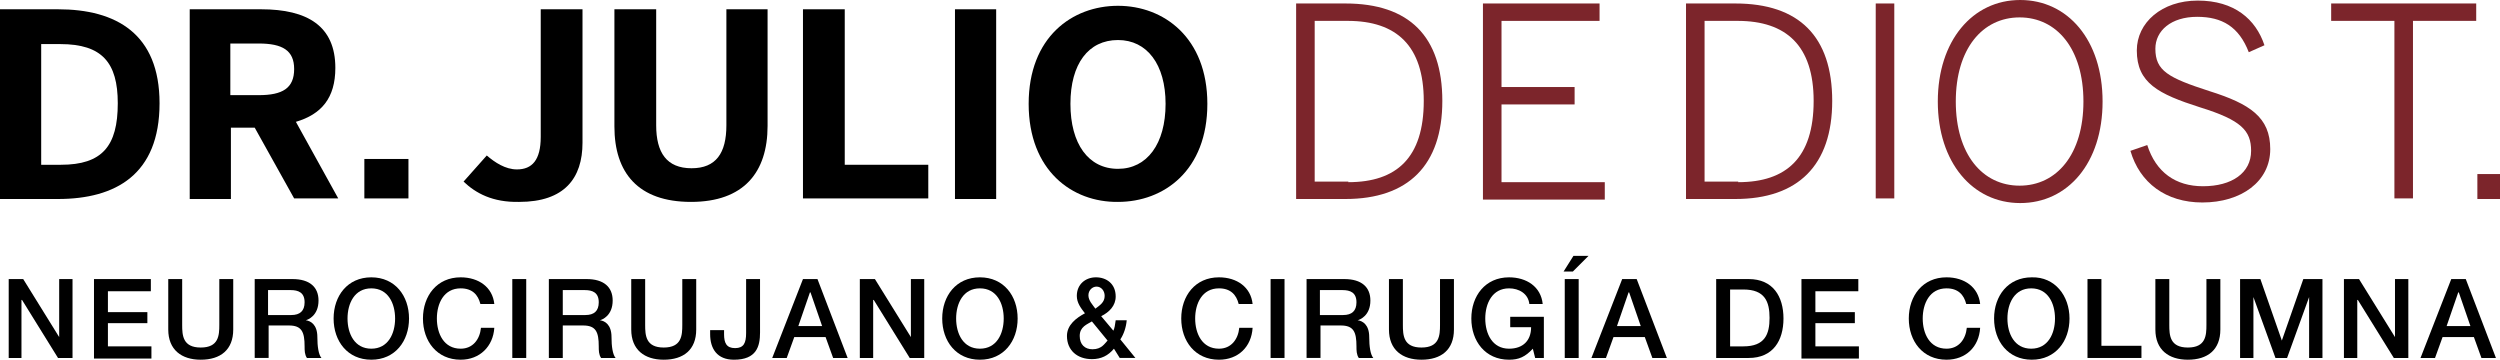 <?xml version="1.0" encoding="utf-8"?>
<!-- Generator: Adobe Illustrator 22.0.1, SVG Export Plug-In . SVG Version: 6.00 Build 0)  -->
<svg version="1.1" id="Capa_1" xmlns="http://www.w3.org/2000/svg" xmlns:xlink="http://www.w3.org/1999/xlink" x="0px" y="0px"
	 viewBox="0 0 430.9 62" style="enable-background:new 0 0 430.9 62;" xml:space="preserve">
<style type="text/css">
	.st0{fill:#FFFFFF;}
	.st1{fill:#7C252B;}
</style>
<g>
	<g>
		<g>
			<g>
				<g>
					<path d="M0,1.6h10c10,0,17.5,4.2,17.5,16.2c0,12.3-7.6,16.5-17.5,16.5H0V1.6z M10.5,28.4c7.1,0,9.8-3.2,9.8-10.6
						c0-7-2.7-10.2-9.9-10.2H7.1v20.8H10.5z"/>
					<path d="M32.7,1.6h12.3c8,0,12.8,2.9,12.8,10.1c0,5.2-2.4,8-6.8,9.3l7.3,13.2h-7.6L43.9,22h-4.1v12.3h-7.1V1.6z M44.6,16.4
						c4.1,0,6.1-1.2,6.1-4.5c0-3.2-2-4.4-6.1-4.4h-4.9v8.9H44.6z"/>
					<path d="M62.8,27.4h7.6v6.8h-7.6V27.4z"/>
					<path d="M79.9,31.3l4-4.5c1.4,1.2,3.2,2.4,5.2,2.4c2.6,0,4.1-1.6,4.1-5.6V1.6h7.2v23c0,6.1-3.1,10.2-10.9,10.2
						C84.9,34.9,82,33.3,79.9,31.3z"/>
					<path d="M105.9,21.8V1.6h7.2v20c0,4.7,1.8,7.4,6.1,7.4c4.2,0,6-2.6,6-7.4v-20h7.1v20.1c0,8-4.1,13.1-13.2,13.1
						S105.9,29.8,105.9,21.8z"/>
					<path d="M138.4,1.6h7.2v26.8H160v5.8h-21.6V1.6z"/>
					<path d="M164.6,1.6h7.1v32.7h-7.1V1.6z"/>
					<path d="M177.3,17.9c0-11.5,7.5-16.9,15.4-16.9c7.9,0,15.4,5.5,15.4,16.9c0,11.5-7.5,16.9-15.4,16.9
						C184.8,34.9,177.3,29.4,177.3,17.9z M200.9,17.9c0-6.8-3.2-11-8.2-11c-5.1,0-8.2,4.1-8.2,11s3.1,11.2,8.2,11.2
						C197.7,29.1,200.9,24.8,200.9,17.9z"/>
					<path class="st1" d="M223.4,0.6h8.5c11,0,16.7,5.7,16.7,16.8c0,11.1-5.9,16.9-16.7,16.9h-8.5V0.6z M232.4,31.4
						c8.3,0,13-4.2,13-14c0-9.5-4.7-13.8-13.1-13.8h-5.7v27.7H232.4z"/>
					<path class="st1" d="M255.6,0.6h20.1v3h-16.9V15h12.6V18h-12.6v13.4h17.8v3h-21V0.6z"/>
					<path class="st1" d="M290.6,0.6h8.5c11,0,16.7,5.7,16.7,16.8c0,11.1-5.9,16.9-16.7,16.9h-8.5V0.6z M299.6,31.4
						c8.3,0,13-4.2,13-14c0-9.5-4.7-13.8-13.1-13.8h-5.7v27.7H299.6z"/>
					<path class="st1" d="M323.3,0.6h3.2v33.6h-3.2V0.6z"/>
					<path class="st1" d="M334,17.5c0-10.5,6-17.5,14.2-17.5s14.2,6.9,14.2,17.5s-6,17.5-14.2,17.5S334,28,334,17.5z M359.1,17.5
						c0-9.1-4.6-14.5-11-14.5c-6.4,0-11,5.4-11,14.5s4.6,14.5,11,14.5C354.5,32,359.1,26.6,359.1,17.5z"/>
					<path class="st1" d="M367.2,26l2.9-1c1.5,4.7,4.9,7.1,9.6,7.1c5,0,8.3-2.3,8.3-6.1c0-3.5-1.7-5.3-8.8-7.5
						c-7.2-2.3-10.9-4.2-10.9-9.8c0-4.8,4.3-8.6,10.5-8.6c6.3,0,10,3.2,11.5,7.7L387.6,9c-1.7-4.4-4.6-6.1-8.9-6.1
						c-4.5,0-7.2,2.4-7.2,5.5c0,3.8,2.2,5,9.3,7.3c7,2.2,10.5,4.5,10.5,10c0,5.6-5,9.2-11.7,9.2C373.3,34.9,368.8,31.5,367.2,26z"/>
					<path class="st1" d="M412.7,3.6h-10.9v-3h25v3h-10.9v30.6h-3.2V3.6z"/>
					<path class="st1" d="M427,30h3.9v4.3H427V30z"/>
				</g>
			</g>
		</g>
	</g>
	<g>
		<path d="M1.5,48.1H4l6.2,10h0v-10h2.3v13.6H10l-6.2-10H3.7v10H1.5V48.1z"/>
		<path d="M16.3,48.1H26v2.1h-7.4v3.6h6.8v1.9h-6.8v4h7.5v2.1h-9.9V48.1z"/>
		<path d="M29,48.1h2.4V56c0,1.8,0.1,3.9,3.2,3.9s3.2-2.1,3.2-3.9v-7.9h2.4v8.7c0,3.5-2.2,5.2-5.6,5.2c-3.3,0-5.6-1.7-5.6-5.2V48.1z
			"/>
		<path d="M43.9,48.1h6.5c3,0,4.5,1.4,4.5,3.7c0,2.6-1.8,3.3-2.2,3.4v0c0.8,0.1,2,0.7,2,2.9c0,1.6,0.2,3,0.7,3.6h-2.5
			c-0.4-0.6-0.4-1.3-0.4-2c0-2.5-0.5-3.6-2.7-3.6h-3.5v5.6h-2.4V48.1z M46.3,54.3h3.9c1.5,0,2.3-0.7,2.3-2.2c0-1.7-1.1-2.1-2.4-2.1
			h-3.9V54.3z"/>
		<path d="M70.5,54.9c0,3.9-2.4,7.1-6.5,7.1s-6.5-3.2-6.5-7.1s2.4-7.1,6.5-7.1S70.5,51,70.5,54.9z M59.9,54.9c0,2.6,1.2,5.2,4.1,5.2
			s4.1-2.6,4.1-5.2s-1.2-5.2-4.1-5.2S59.9,52.3,59.9,54.9z"/>
		<path d="M82.8,52.4c-0.4-1.6-1.4-2.7-3.4-2.7c-2.9,0-4.1,2.6-4.1,5.2s1.2,5.2,4.1,5.2c2.1,0,3.3-1.6,3.5-3.6h2.3
			C85,59.7,82.7,62,79.4,62c-4.1,0-6.5-3.2-6.5-7.1s2.4-7.1,6.5-7.1c3.1,0,5.5,1.7,5.8,4.6H82.8z"/>
		<path d="M88.3,48.1h2.4v13.6h-2.4V48.1z"/>
		<path d="M94.6,48.1h6.5c3,0,4.5,1.4,4.5,3.7c0,2.6-1.8,3.3-2.2,3.4v0c0.8,0.1,2,0.7,2,2.9c0,1.6,0.2,3,0.7,3.6h-2.5
			c-0.4-0.6-0.4-1.3-0.4-2c0-2.5-0.5-3.6-2.7-3.6H97v5.6h-2.4V48.1z M97,54.3h3.9c1.5,0,2.3-0.7,2.3-2.2c0-1.7-1.1-2.1-2.4-2.1H97
			V54.3z"/>
		<path d="M108.8,48.1h2.4V56c0,1.8,0.1,3.9,3.2,3.9s3.2-2.1,3.2-3.9v-7.9h2.4v8.7c0,3.5-2.2,5.2-5.6,5.2c-3.3,0-5.6-1.7-5.6-5.2
			V48.1z"/>
		<path d="M131,57.3c0,2.4-0.6,4.7-4.5,4.7c-2.9,0-4.1-1.9-4.1-4.4v-0.7h2.4v0.7c0,1.5,0.4,2.4,1.9,2.4c1.5,0,1.9-0.9,1.9-2.6v-9.3
			h2.4V57.3z"/>
		<path d="M138.4,48.1h2.5l5.2,13.6h-2.5l-1.3-3.6h-5.4l-1.3,3.6h-2.5L138.4,48.1z M137.6,56.2h4.1l-2-5.8h-0.1L137.6,56.2z"/>
		<path d="M148.3,48.1h2.5l6.2,10h0v-10h2.3v13.6h-2.5l-6.2-10h-0.1v10h-2.3V48.1z"/>
		<path d="M175.4,54.9c0,3.9-2.4,7.1-6.5,7.1s-6.5-3.2-6.5-7.1s2.4-7.1,6.5-7.1S175.4,51,175.4,54.9z M164.8,54.9
			c0,2.6,1.2,5.2,4.1,5.2s4.1-2.6,4.1-5.2s-1.2-5.2-4.1-5.2S164.8,52.3,164.8,54.9z"/>
		<path d="M192,60.1c-1,1.2-2.2,1.8-3.8,1.8c-2.5,0-4.3-1.5-4.3-4c0-1.9,1.6-3.1,3.1-3.9c-0.7-0.9-1.4-1.8-1.4-3
			c0-2,1.5-3.2,3.3-3.2c1.8,0,3.4,1.1,3.4,3.3c0,1.6-1.1,2.7-2.5,3.4l2.1,2.5c0.2-0.4,0.3-1,0.4-1.8h1.9c-0.1,1.2-0.5,2.4-1.1,3.3
			l2.6,3.2h-2.7L192,60.1z M188.2,55.4c-0.8,0.5-2.1,0.9-2.1,2.5c0,1.5,0.9,2.3,2.2,2.3c1.6,0,2.1-1,2.6-1.5L188.2,55.4z
			 M187.6,50.9c0,0.9,0.7,1.6,1.2,2.3c0.8-0.6,1.6-1.1,1.6-2.2c0-0.9-0.6-1.6-1.4-1.6C188.3,49.4,187.6,50,187.6,50.9z"/>
		<path d="M213.5,52.4c-0.4-1.6-1.4-2.7-3.4-2.7c-2.9,0-4.1,2.6-4.1,5.2s1.2,5.2,4.1,5.2c2.1,0,3.3-1.6,3.5-3.6h2.3
			c-0.2,3.3-2.5,5.5-5.8,5.5c-4.1,0-6.5-3.2-6.5-7.1s2.4-7.1,6.5-7.1c3.1,0,5.5,1.7,5.8,4.6H213.5z"/>
		<path d="M219,48.1h2.4v13.6H219V48.1z"/>
		<path d="M225.2,48.1h6.5c3,0,4.5,1.4,4.5,3.7c0,2.6-1.8,3.3-2.2,3.4v0c0.8,0.1,2,0.7,2,2.9c0,1.6,0.2,3,0.7,3.6h-2.5
			c-0.4-0.6-0.4-1.3-0.4-2c0-2.5-0.5-3.6-2.7-3.6h-3.5v5.6h-2.4V48.1z M227.6,54.3h3.9c1.5,0,2.3-0.7,2.3-2.2c0-1.7-1.1-2.1-2.4-2.1
			h-3.9V54.3z"/>
		<path d="M239.4,48.1h2.4V56c0,1.8,0.1,3.9,3.2,3.9s3.2-2.1,3.2-3.9v-7.9h2.4v8.7c0,3.5-2.2,5.2-5.6,5.2c-3.3,0-5.6-1.7-5.6-5.2
			V48.1z"/>
		<path d="M266.1,61.7h-1.5l-0.4-1.6c-1.3,1.4-2.4,1.9-4.1,1.9c-4.1,0-6.5-3.2-6.5-7.1s2.4-7.1,6.5-7.1c3,0,5.5,1.6,5.8,4.6h-2.3
			c-0.2-1.8-1.8-2.7-3.5-2.7c-2.9,0-4.1,2.6-4.1,5.2s1.2,5.2,4.1,5.2c2.4,0,3.8-1.4,3.8-3.7h-3.6v-1.8h5.8V61.7z"/>
		<path d="M271.2,44.1h2.6l-2.7,2.7h-1.6L271.2,44.1z M269.7,48.1h2.4v13.6h-2.4V48.1z"/>
		<path d="M279.6,48.1h2.5l5.2,13.6h-2.5l-1.3-3.6h-5.4l-1.3,3.6h-2.5L279.6,48.1z M278.7,56.2h4.1l-2-5.8h-0.1L278.7,56.2z"/>
		<path d="M295.8,48.1h5.6c4.2,0,6,3,6,6.8s-1.8,6.8-6,6.8h-5.6V48.1z M298.2,59.7h2.3c3.7,0,4.5-2.1,4.5-4.9s-0.8-4.9-4.5-4.9h-2.3
			V59.7z"/>
		<path d="M310.5,48.1h9.8v2.1h-7.4v3.6h6.8v1.9h-6.8v4h7.5v2.1h-9.9V48.1z"/>
		<path d="M338.9,52.4c-0.4-1.6-1.4-2.7-3.4-2.7c-2.9,0-4.1,2.6-4.1,5.2s1.2,5.2,4.1,5.2c2.1,0,3.3-1.6,3.5-3.6h2.3
			c-0.2,3.3-2.5,5.5-5.8,5.5c-4.1,0-6.5-3.2-6.5-7.1s2.4-7.1,6.5-7.1c3.1,0,5.5,1.7,5.8,4.6H338.9z"/>
		<path d="M356.7,54.9c0,3.9-2.4,7.1-6.5,7.1c-4.1,0-6.5-3.2-6.5-7.1s2.4-7.1,6.5-7.1C354.2,47.7,356.7,51,356.7,54.9z M346,54.9
			c0,2.6,1.2,5.2,4.1,5.2s4.1-2.6,4.1-5.2s-1.2-5.2-4.1-5.2S346,52.3,346,54.9z"/>
		<path d="M359.8,48.1h2.4v11.5h6.9v2.1h-9.3V48.1z"/>
		<path d="M371.5,48.1h2.4V56c0,1.8,0.1,3.9,3.2,3.9c3.1,0,3.2-2.1,3.2-3.9v-7.9h2.4v8.7c0,3.5-2.2,5.2-5.6,5.2
			c-3.3,0-5.6-1.7-5.6-5.2V48.1z"/>
		<path d="M386.3,48.1h3.3l3.7,10.6h0l3.7-10.6h3.3v13.6h-2.3V51.2h0l-3.8,10.5h-2l-3.8-10.5h0v10.5h-2.3V48.1z"/>
		<path d="M404.1,48.1h2.5l6.2,10h0v-10h2.3v13.6h-2.5l-6.2-10h-0.1v10h-2.3V48.1z"/>
		<path d="M422.5,48.1h2.5l5.2,13.6h-2.5l-1.3-3.6h-5.4l-1.3,3.6h-2.5L422.5,48.1z M421.7,56.2h4.1l-2-5.8h-0.1L421.7,56.2z"/>
	</g>
</g>
</svg>
